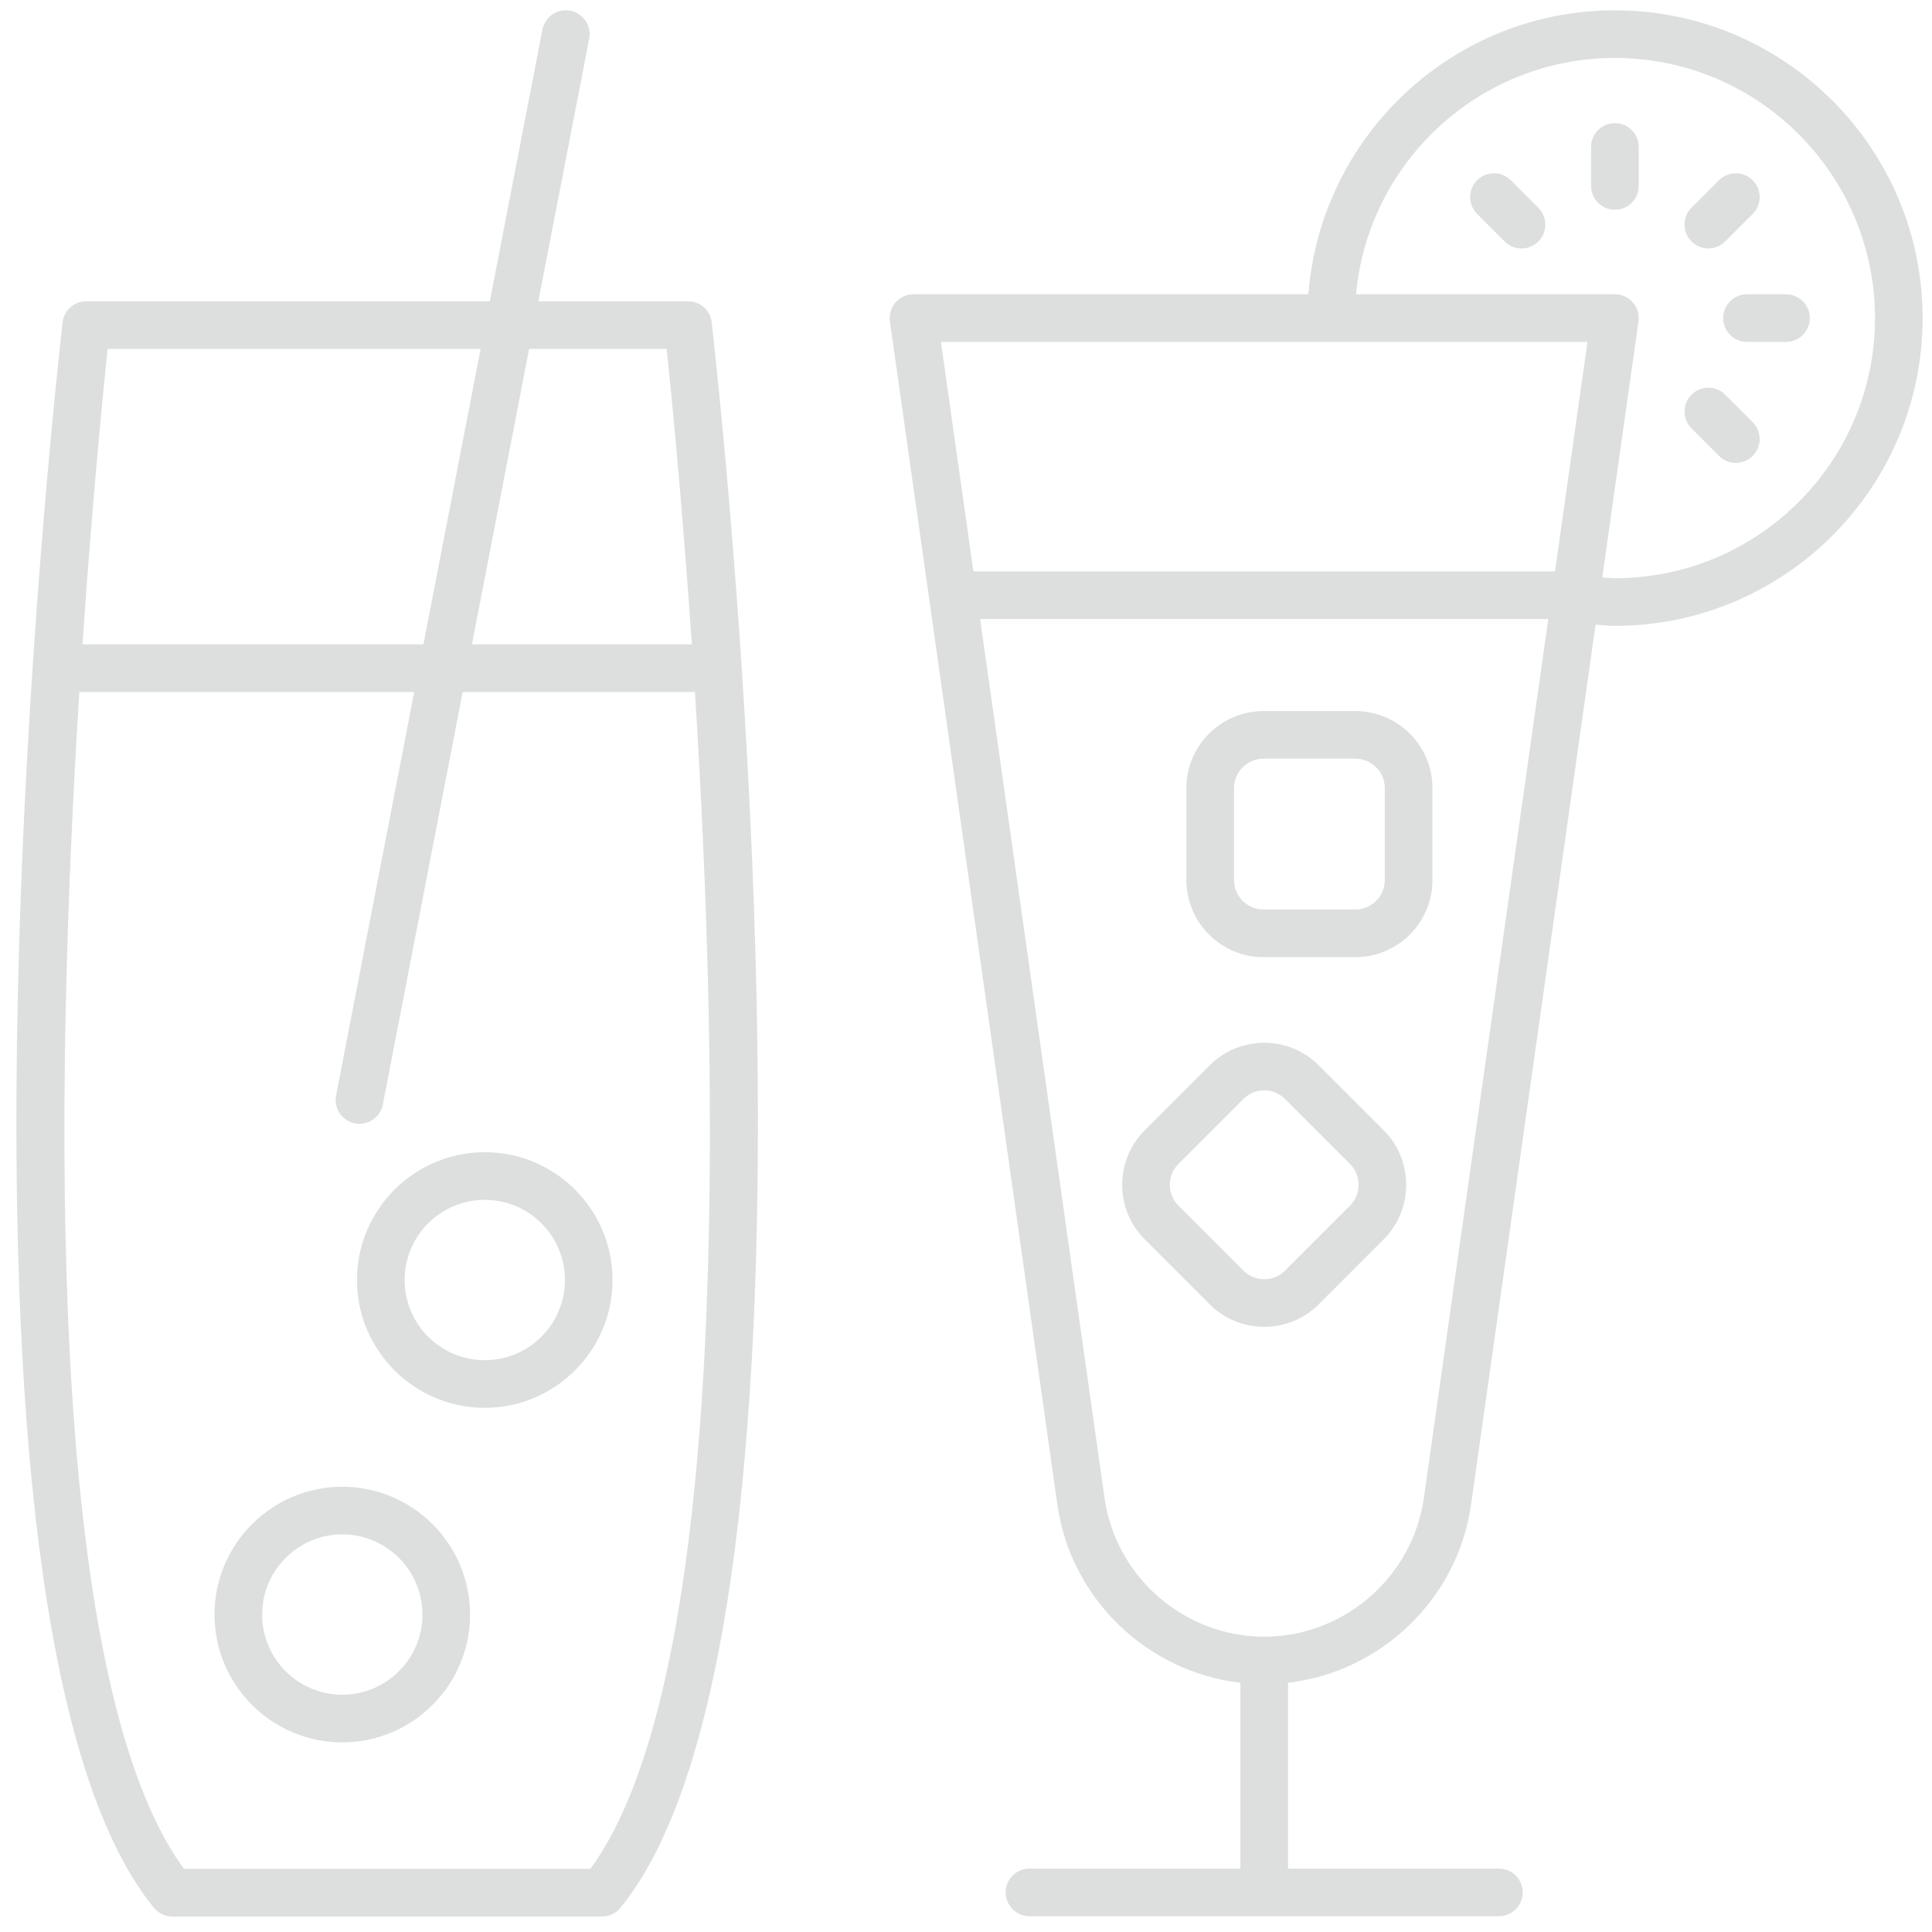 <?xml version="1.0"?>
<svg xmlns="http://www.w3.org/2000/svg" width="75" height="75" viewBox="0 0 75 75" fill="none">
<path d="M62.69 0.4C56.416 0.4 51.267 5.267 50.792 11.423H35.462C35.194 11.423 34.939 11.54 34.764 11.742C34.588 11.944 34.509 12.213 34.546 12.478L41.046 58.41C41.565 62.076 44.542 64.906 48.151 65.325V72.538H39.965C39.454 72.538 39.04 72.952 39.04 73.463C39.04 73.975 39.454 74.388 39.965 74.388H58.187C58.698 74.388 59.112 73.975 59.112 73.463C59.112 72.952 58.698 72.538 58.187 72.538H50.001V65.325C53.61 64.906 56.587 62.076 57.106 58.41L61.94 24.25C62.191 24.265 62.44 24.296 62.69 24.296C69.277 24.296 74.636 18.936 74.636 12.348C74.636 5.76 69.277 0.4 62.69 0.4ZM61.625 13.273L60.365 22.182H37.787L36.527 13.273H61.625ZM55.274 58.151C54.84 61.221 52.176 63.535 49.076 63.535C45.976 63.535 43.312 61.221 42.878 58.15L38.049 24.032H60.103L55.274 58.151ZM62.69 22.446C62.527 22.446 62.364 22.424 62.2 22.416L63.606 12.478C63.643 12.213 63.564 11.944 63.388 11.742C63.213 11.54 62.958 11.423 62.69 11.423H52.642C53.111 6.288 57.435 2.25 62.69 2.25C68.257 2.25 72.787 6.78 72.787 12.348C72.787 17.916 68.257 22.446 62.69 22.446Z" fill="#DDDFDF"/>
<path d="M62.69 4.78C62.179 4.78 61.765 5.194 61.765 5.705V7.218C61.765 7.73 62.179 8.143 62.69 8.143C63.201 8.143 63.615 7.73 63.615 7.218V5.705C63.615 5.194 63.201 4.78 62.69 4.78Z" fill="#DDDFDF"/>
<path d="M58.648 6.997C58.287 6.636 57.702 6.636 57.341 6.997C56.98 7.358 56.98 7.944 57.341 8.305L58.41 9.374C58.591 9.555 58.827 9.645 59.064 9.645C59.301 9.645 59.537 9.555 59.718 9.374C60.079 9.013 60.079 8.428 59.718 8.066L58.648 6.997Z" fill="#DDDFDF"/>
<path d="M66.971 15.321C66.61 14.96 66.025 14.96 65.663 15.321C65.302 15.682 65.302 16.268 65.663 16.629L66.733 17.699C66.913 17.879 67.15 17.97 67.386 17.97C67.623 17.97 67.86 17.879 68.04 17.699C68.402 17.337 68.402 16.752 68.04 16.391L66.971 15.321Z" fill="#DDDFDF"/>
<path d="M67.819 11.423C67.308 11.423 66.894 11.837 66.894 12.348C66.894 12.86 67.308 13.273 67.819 13.273H69.332C69.843 13.273 70.257 12.86 70.257 12.348C70.257 11.837 69.843 11.423 69.332 11.423H67.819Z" fill="#DDDFDF"/>
<path d="M66.317 9.645C66.554 9.645 66.79 9.555 66.971 9.374L68.04 8.305C68.402 7.944 68.402 7.358 68.04 6.997C67.679 6.636 67.094 6.636 66.733 6.997L65.663 8.066C65.302 8.428 65.302 9.013 65.663 9.374C65.844 9.555 66.081 9.645 66.317 9.645Z" fill="#DDDFDF"/>
<path d="M51.193 41.356C50.026 40.188 48.126 40.188 46.959 41.356L44.438 43.877C43.271 45.044 43.271 46.944 44.438 48.111L46.959 50.633C47.542 51.216 48.309 51.508 49.076 51.508C49.843 51.508 50.61 51.216 51.193 50.633L53.714 48.111C54.882 46.944 54.882 45.044 53.714 43.877L51.193 41.356ZM52.406 46.803L49.885 49.325C49.439 49.771 48.713 49.771 48.267 49.325L45.746 46.803C45.3 46.357 45.3 45.631 45.746 45.185L48.267 42.664C48.49 42.441 48.783 42.329 49.076 42.329C49.369 42.329 49.662 42.441 49.885 42.664L52.406 45.185C52.852 45.631 52.852 46.357 52.406 46.803Z" fill="#DDDFDF"/>
<path d="M52.614 27.603H49.049C47.398 27.603 46.055 28.946 46.055 30.597V34.163C46.055 35.814 47.398 37.157 49.049 37.157H52.614C54.265 37.157 55.608 35.814 55.608 34.163V30.597C55.608 28.946 54.265 27.603 52.614 27.603ZM53.758 34.163C53.758 34.794 53.245 35.307 52.614 35.307H49.049C48.418 35.307 47.905 34.794 47.905 34.163V30.597C47.905 29.966 48.418 29.453 49.049 29.453H52.614C53.245 29.453 53.758 29.966 53.758 30.597V34.163Z" fill="#DDDFDF"/>
<path d="M26.71 11.695H20.899L22.873 1.501C22.97 0.999 22.642 0.514 22.141 0.417C21.634 0.321 21.154 0.648 21.057 1.149L19.015 11.695H3.348C2.879 11.695 2.483 12.047 2.43 12.514C2.195 14.562 -3.212 62.789 5.972 74.059C6.148 74.275 6.411 74.4 6.689 74.4H23.37C23.648 74.4 23.911 74.275 24.087 74.059C33.272 62.789 27.863 14.562 27.629 12.514C27.575 12.047 27.18 11.695 26.71 11.695ZM25.88 13.545C26.06 15.256 26.481 19.511 26.857 25.013H18.321L20.541 13.545H25.88ZM4.178 13.545H18.657L16.437 25.013H3.202C3.578 19.511 3.999 15.256 4.178 13.545ZM22.917 72.55H7.142C1.707 65.146 2.124 42.096 3.081 26.863H16.079L13.046 42.526C12.949 43.028 13.277 43.513 13.778 43.609C13.838 43.621 13.897 43.627 13.955 43.627C14.389 43.627 14.777 43.319 14.862 42.878L17.962 26.863H26.978C27.935 42.096 28.353 65.146 22.917 72.55Z" fill="#DDDFDF"/>
<path d="M13.287 57.715C10.553 57.715 8.327 59.941 8.327 62.677C8.327 65.413 10.553 67.639 13.287 67.639C16.023 67.639 18.248 65.413 18.248 62.677C18.248 59.941 16.023 57.715 13.287 57.715ZM13.287 65.789C11.572 65.789 10.177 64.393 10.177 62.677C10.177 60.96 11.572 59.565 13.287 59.565C15.004 59.565 16.399 60.96 16.399 62.677C16.399 64.393 15.004 65.789 13.287 65.789Z" fill="#DDDFDF"/>
<path d="M18.819 44.728C16.084 44.728 13.858 46.953 13.858 49.69C13.858 52.426 16.084 54.652 18.819 54.652C21.554 54.652 23.779 52.426 23.779 49.69C23.779 46.953 21.554 44.728 18.819 44.728ZM18.819 52.802C17.103 52.802 15.708 51.406 15.708 49.69C15.708 47.973 17.103 46.578 18.819 46.578C20.535 46.578 21.93 47.973 21.93 49.69C21.93 51.406 20.535 52.802 18.819 52.802Z" fill="#DDDFDF"/>
</svg>
